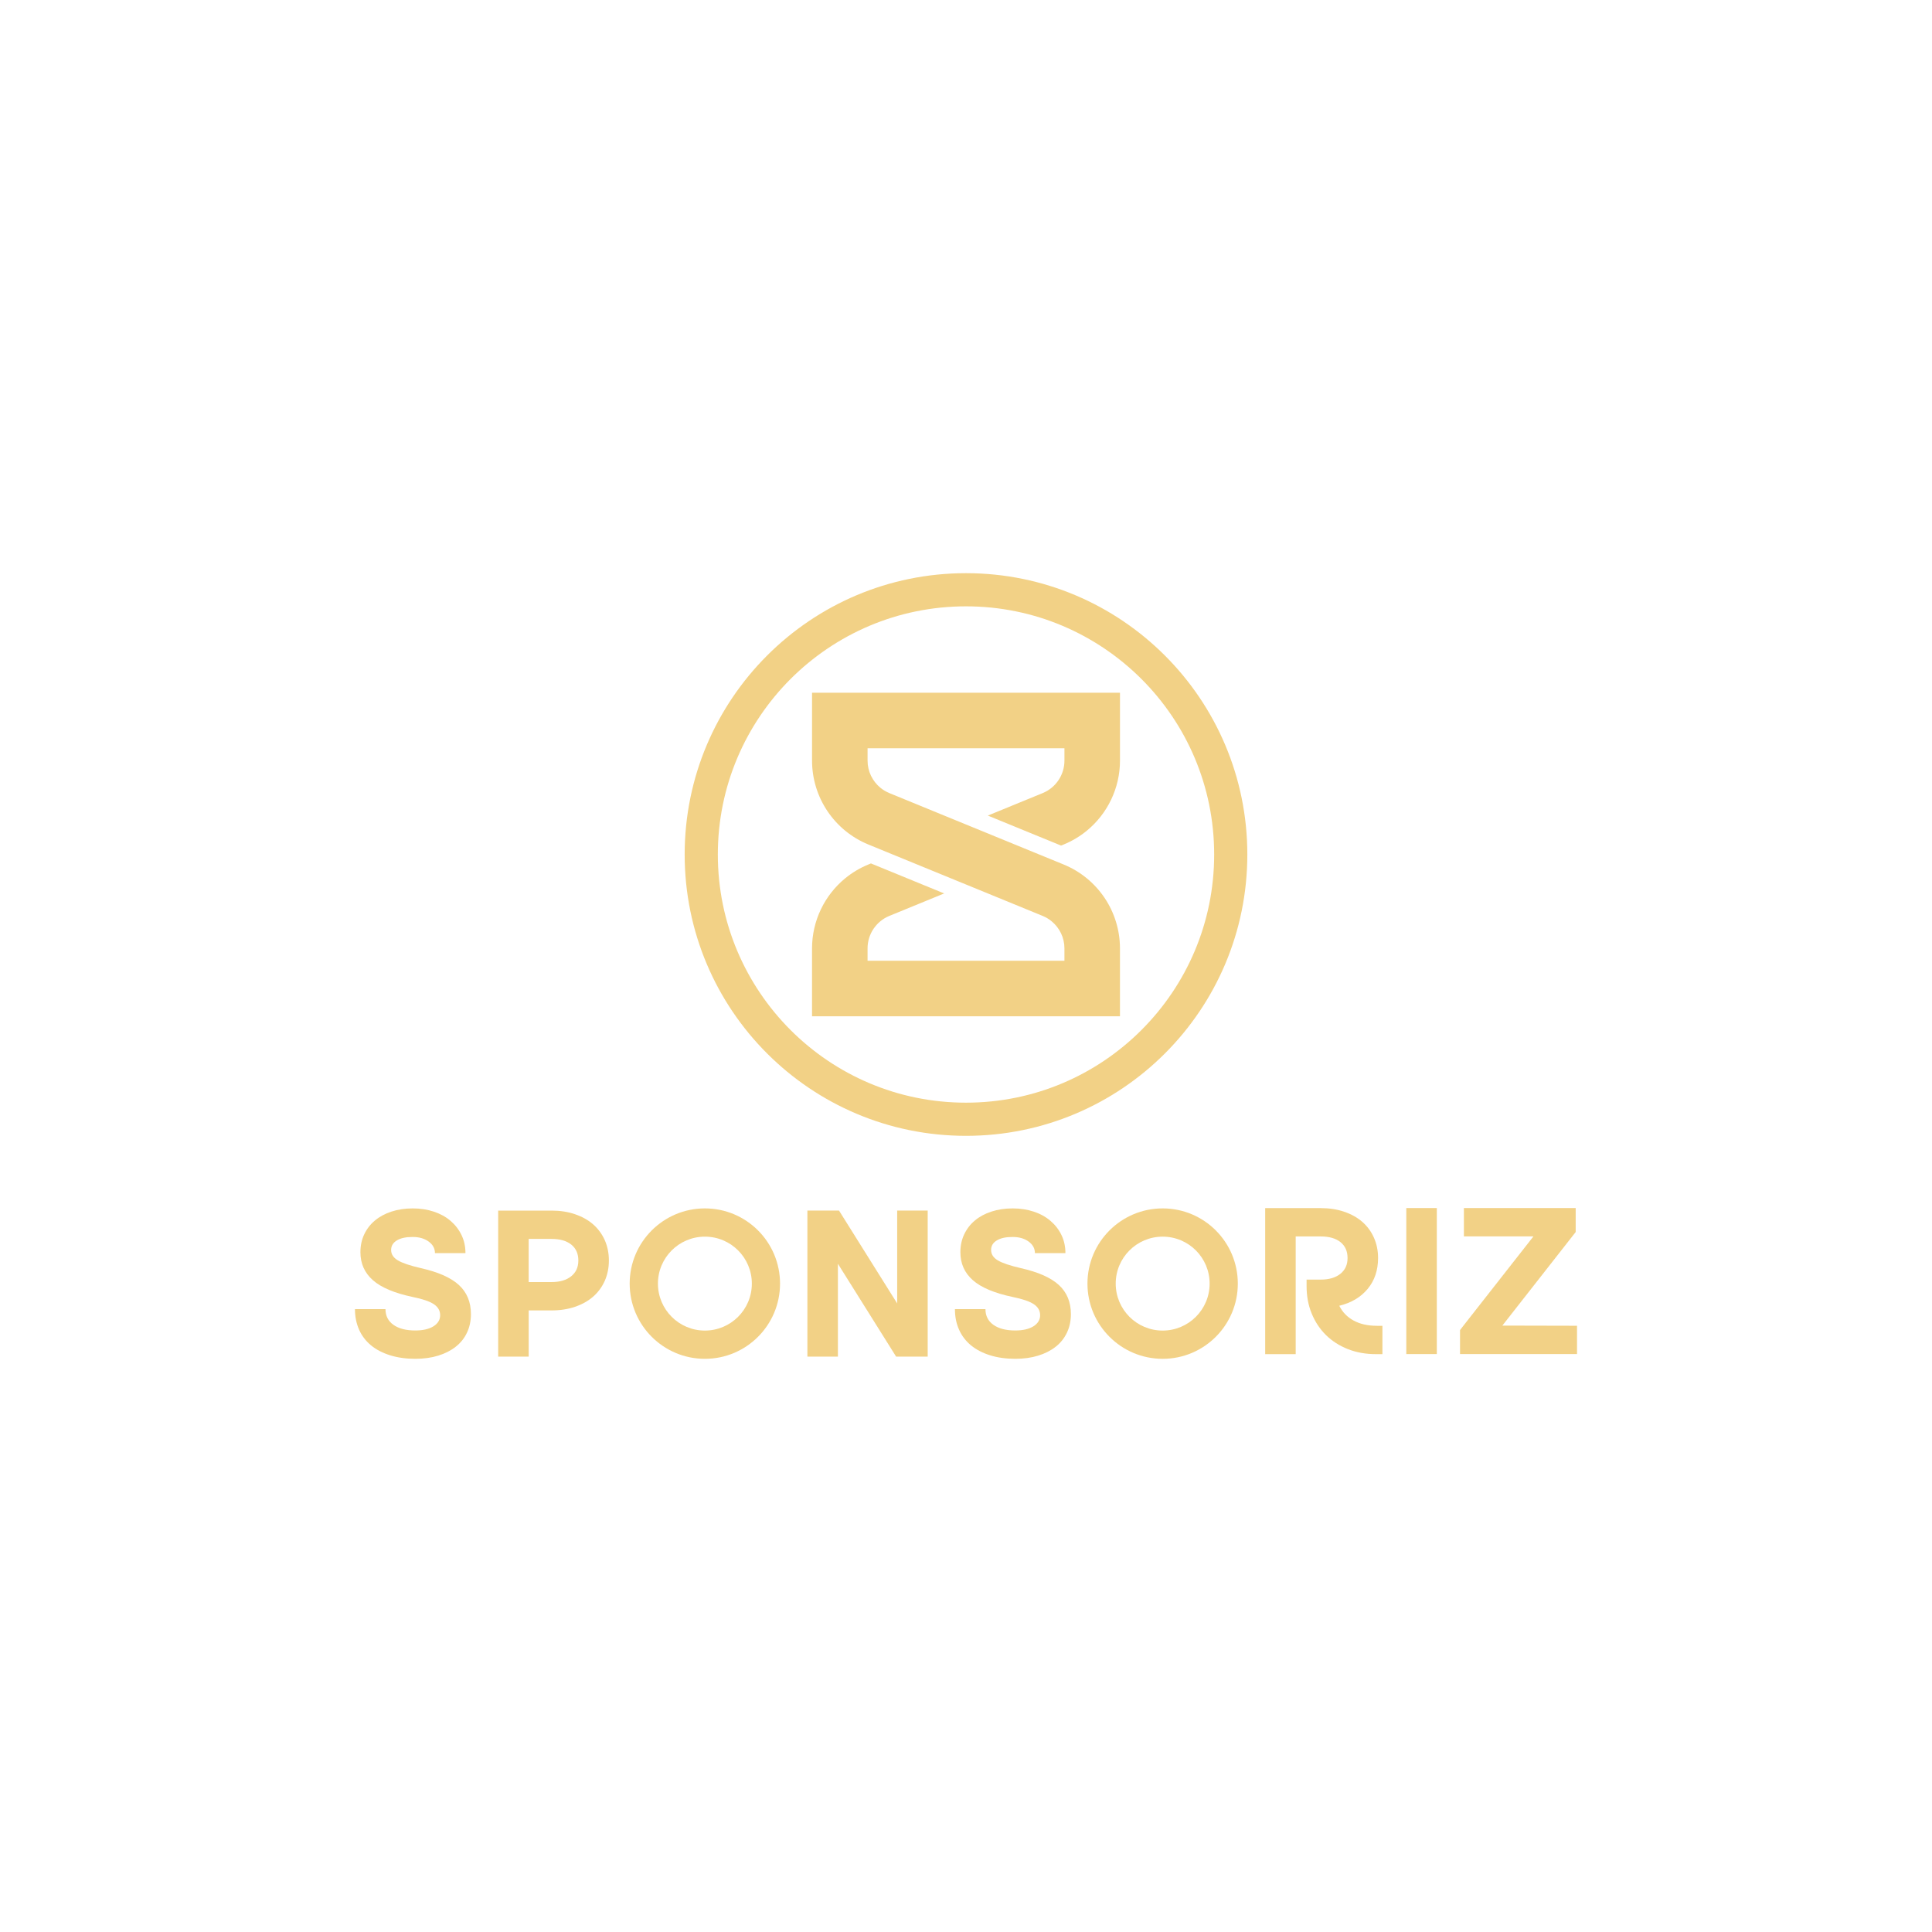 <?xml version="1.0" encoding="UTF-8"?>
<svg id="Layer_1" data-name="Layer 1" xmlns="http://www.w3.org/2000/svg" viewBox="0 0 2000 2000">
  <defs>
    <style>
      .cls-1 {
        fill: #f2d186;
      }
    </style>
  </defs>
  <g>
    <path class="cls-1" d="M475.09,1330.25c-8.29-7.6-21.43-13.45-39.47-17.5-11.16-2.56-19.03-5.23-23.69-7.98-4.7-2.79-7.03-6.38-7.03-10.74s1.99-7.53,5.88-9.93c3.9-2.41,9.32-3.59,16.24-3.59s12.34,1.57,16.7,4.74c4.36,3.13,6.53,7.14,6.53,11.96h31.59c0-6.76-1.34-12.99-4.05-18.61-2.71-5.65-6.46-10.54-11.27-14.67-4.81-4.16-10.58-7.34-17.27-9.59-6.69-2.25-14.02-3.4-22.01-3.4s-15.32,1.11-22.01,3.29c-6.69,2.18-12.38,5.27-17.12,9.25-4.78,3.97-8.44,8.75-11.08,14.33-2.64,5.58-3.93,11.73-3.93,18.49,0,11.73,4.32,21.39,12.95,29,8.67,7.6,22.31,13.33,40.95,17.27,10.39,2.1,17.76,4.62,22.12,7.53,4.35,2.94,6.53,6.76,6.53,11.42s-2.33,8.63-6.99,11.5c-4.66,2.87-10.89,4.28-18.72,4.28-9.63,0-17.19-1.95-22.69-5.85-5.46-3.93-8.21-9.36-8.21-16.27h-31.59c0,7.83,1.45,14.94,4.28,21.32,2.87,6.42,6.99,11.81,12.42,16.27,5.42,4.43,12,7.83,19.75,10.24,7.76,2.41,16.43,3.63,26.06,3.63,8.71,0,16.62-1.11,23.69-3.29,7.07-2.18,13.1-5.27,18.15-9.25,5.04-3.97,8.94-8.83,11.61-14.56,2.71-5.69,4.09-12.11,4.09-19.18,0-12.49-4.16-22.5-12.42-30.1Z"/>
    <path class="cls-1" d="M626.03,1283.76c-2.87-6.38-6.92-11.84-12.07-16.35-5.2-4.51-11.46-7.98-18.72-10.47-7.34-2.48-15.4-3.74-24.26-3.74h-55.28v151.17h31.59v-47.83h23.69c8.86,0,16.92-1.26,24.26-3.74,7.26-2.48,13.52-5.96,18.72-10.47,5.16-4.51,9.21-9.97,12.07-16.35,2.83-6.42,4.28-13.45,4.28-21.13s-1.45-14.67-4.28-21.09ZM591.26,1321.23c-4.97,3.97-11.73,5.96-20.29,5.96h-23.69v-44.66h23.69c8.71,0,15.51,1.95,20.4,5.85,4.89,3.94,7.33,9.4,7.33,16.47s-2.48,12.38-7.45,16.39Z"/>
    <path class="cls-1" d="M928.76,1253.19v96.12l-60.21-96.12h-32.74v151.17h31.59v-96.12l60.25,96.12h32.7v-151.17h-31.59Z"/>
    <path class="cls-1" d="M1096.17,1330.25c-8.29-7.6-21.43-13.45-39.5-17.5-11.12-2.56-19.03-5.23-23.69-7.98-4.66-2.79-6.99-6.38-6.99-10.74s1.95-7.53,5.88-9.93c3.9-2.41,9.32-3.59,16.24-3.59s12.34,1.57,16.69,4.74c4.36,3.13,6.53,7.14,6.53,11.96h31.59c0-6.76-1.34-12.99-4.05-18.61-2.71-5.65-6.49-10.54-11.31-14.67-4.81-4.16-10.54-7.34-17.23-9.59-6.72-2.25-14.02-3.4-22.01-3.4s-15.32,1.11-22.01,3.29c-6.69,2.18-12.42,5.27-17.15,9.25-4.74,3.97-8.41,8.75-11.04,14.33-2.64,5.58-3.94,11.73-3.94,18.49,0,11.73,4.32,21.39,12.95,29,8.67,7.6,22.31,13.33,40.96,17.27,10.39,2.1,17.73,4.62,22.12,7.53,4.36,2.94,6.53,6.76,6.53,11.42s-2.33,8.63-6.99,11.5c-4.66,2.87-10.93,4.28-18.72,4.28-9.63,0-17.19-1.95-22.69-5.85-5.46-3.93-8.21-9.36-8.21-16.27h-31.59c0,7.83,1.41,14.94,4.28,21.32,2.87,6.42,6.99,11.81,12.42,16.27,5.43,4.43,12,7.83,19.75,10.24,7.72,2.41,16.43,3.63,26.06,3.63,8.71,0,16.62-1.11,23.69-3.29,7.07-2.18,13.1-5.27,18.15-9.25,5.04-3.97,8.9-8.83,11.61-14.56,2.71-5.69,4.09-12.11,4.09-19.18,0-12.49-4.16-22.5-12.42-30.1Z"/>
    <g>
      <path class="cls-1" d="M1425.42,1372.46c-9.47,0-17.54-1.8-24.14-5.42-6.61-3.59-11.58-8.71-14.86-15.32,12.45-3.02,22.27-8.86,29.42-17.5,7.14-8.63,10.74-19.29,10.74-31.94,0-7.64-1.45-14.67-4.32-21.09-2.83-6.38-6.88-11.84-12.03-16.35-5.2-4.51-11.46-7.98-18.76-10.47-7.3-2.48-15.36-3.74-24.22-3.74h-57.54v151.17h31.59v-121.83h25.94c8.71,0,15.51,1.95,20.4,5.85,4.89,3.94,7.34,9.4,7.34,16.47s-2.48,12.38-7.45,16.39c-4.97,3.97-11.73,5.96-20.29,5.96h-14.67v6.76c0,10.39,1.76,19.87,5.31,28.42,3.51,8.6,8.44,16.01,14.75,22.23,6.34,6.23,13.91,11.08,22.69,14.56,8.79,3.44,18.45,5.2,29,5.2h6.76v-29.34h-5.65Z"/>
      <path class="cls-1" d="M1455.8,1250.56v151.17h31.59v-151.17h-31.59Z"/>
      <polygon class="cls-1" points="1632.53 1372.42 1632.53 1401.72 1511.42 1401.72 1511.42 1376.9 1515.05 1372.18 1587.44 1279.88 1515.42 1279.88 1515.42 1250.58 1631.14 1250.58 1631.14 1275.4 1555.24 1372.24 1632.53 1372.42"/>
    </g>
    <path class="cls-1" d="M729.7,1250.93c-42.99,0-77.86,34.87-77.86,77.86s34.87,77.86,77.86,77.86,77.79-34.87,77.79-77.86-34.8-77.86-77.79-77.86ZM729.7,1377.4c-26.88,0-48.61-21.8-48.61-48.61s21.73-48.61,48.61-48.61,48.61,21.73,48.61,48.61-21.8,48.61-48.61,48.61Z"/>
    <path class="cls-1" d="M1203.59,1250.93c-42.99,0-77.86,34.87-77.86,77.86s34.87,77.86,77.86,77.86,77.79-34.87,77.79-77.86-34.8-77.86-77.79-77.86ZM1203.59,1377.4c-26.88,0-48.61-21.8-48.61-48.61s21.73-48.61,48.61-48.61,48.61,21.73,48.61,48.61-21.8,48.61-48.61,48.61Z"/>
  </g>
  <g>
    <path class="cls-1" d="M1095.75,807.64c-1.98,2.94-4.38,5.59-7.13,7.85-2.75,2.26-5.86,4.13-9.29,5.54l-56.74,23.25,75.8,31.05,2.73-1.11c8.79-3.6,16.87-8.46,23.98-14.31,10.68-8.77,19.24-19.75,25.15-32.13,5.91-12.36,9.16-26.16,9.15-40.42v-70.23h-318.77v70.23c-.01,19.03,5.76,37.18,15.91,52.3,5.09,7.57,11.26,14.41,18.38,20.25,7.13,5.85,15.19,10.71,23.98,14.31l25.29,10.37h.01l64.91,26.59,10.9,4.46,79.31,32.5c3.44,1.41,6.54,3.28,9.29,5.54,4.13,3.4,7.46,7.67,9.76,12.47,2.29,4.81,3.53,10.09,3.53,15.65v12.74h-203.81v-12.74c0-7.4,2.21-14.38,6.16-20.28,1.98-2.94,4.38-5.59,7.13-7.85,2.75-2.26,5.86-4.13,9.3-5.54l56.72-23.24-75.8-31.06h-.01l-2.7,1.11c-8.79,3.6-16.85,8.46-23.98,14.31-10.68,8.77-19.24,19.75-25.15,32.13-5.91,12.36-9.15,26.16-9.15,40.42v70.23h318.77v-70.23c.01-19.03-5.76-37.18-15.91-52.3-5.09-7.57-11.26-14.41-18.38-20.25-7.12-5.85-15.19-10.71-23.98-14.31l-25.3-10.36-64.91-26.6-10.9-4.46-79.31-32.5c-3.44-1.41-6.54-3.28-9.3-5.54-4.13-3.39-7.46-7.67-9.76-12.46-2.29-4.81-3.53-10.1-3.53-15.67v-12.74h203.81v12.74c0,7.41-2.21,14.38-6.16,20.28Z"/>
    <path class="cls-1" d="M1000,593.35c-160.85,0-291.23,130.37-291.23,291.23s130.37,291.23,291.23,291.23,291.23-130.37,291.23-291.23-130.37-291.23-291.23-291.23ZM1181.66,1066.24c-46.55,46.55-110.67,75.24-181.66,75.24s-135.11-28.7-181.66-75.24c-46.48-46.55-75.24-110.67-75.24-181.66s28.77-135.11,75.24-181.66c46.55-46.48,110.67-75.24,181.66-75.24s135.11,28.77,181.66,75.24c46.55,46.55,75.24,110.67,75.24,181.66s-28.7,135.11-75.24,181.66Z"/>
  </g>
</svg>